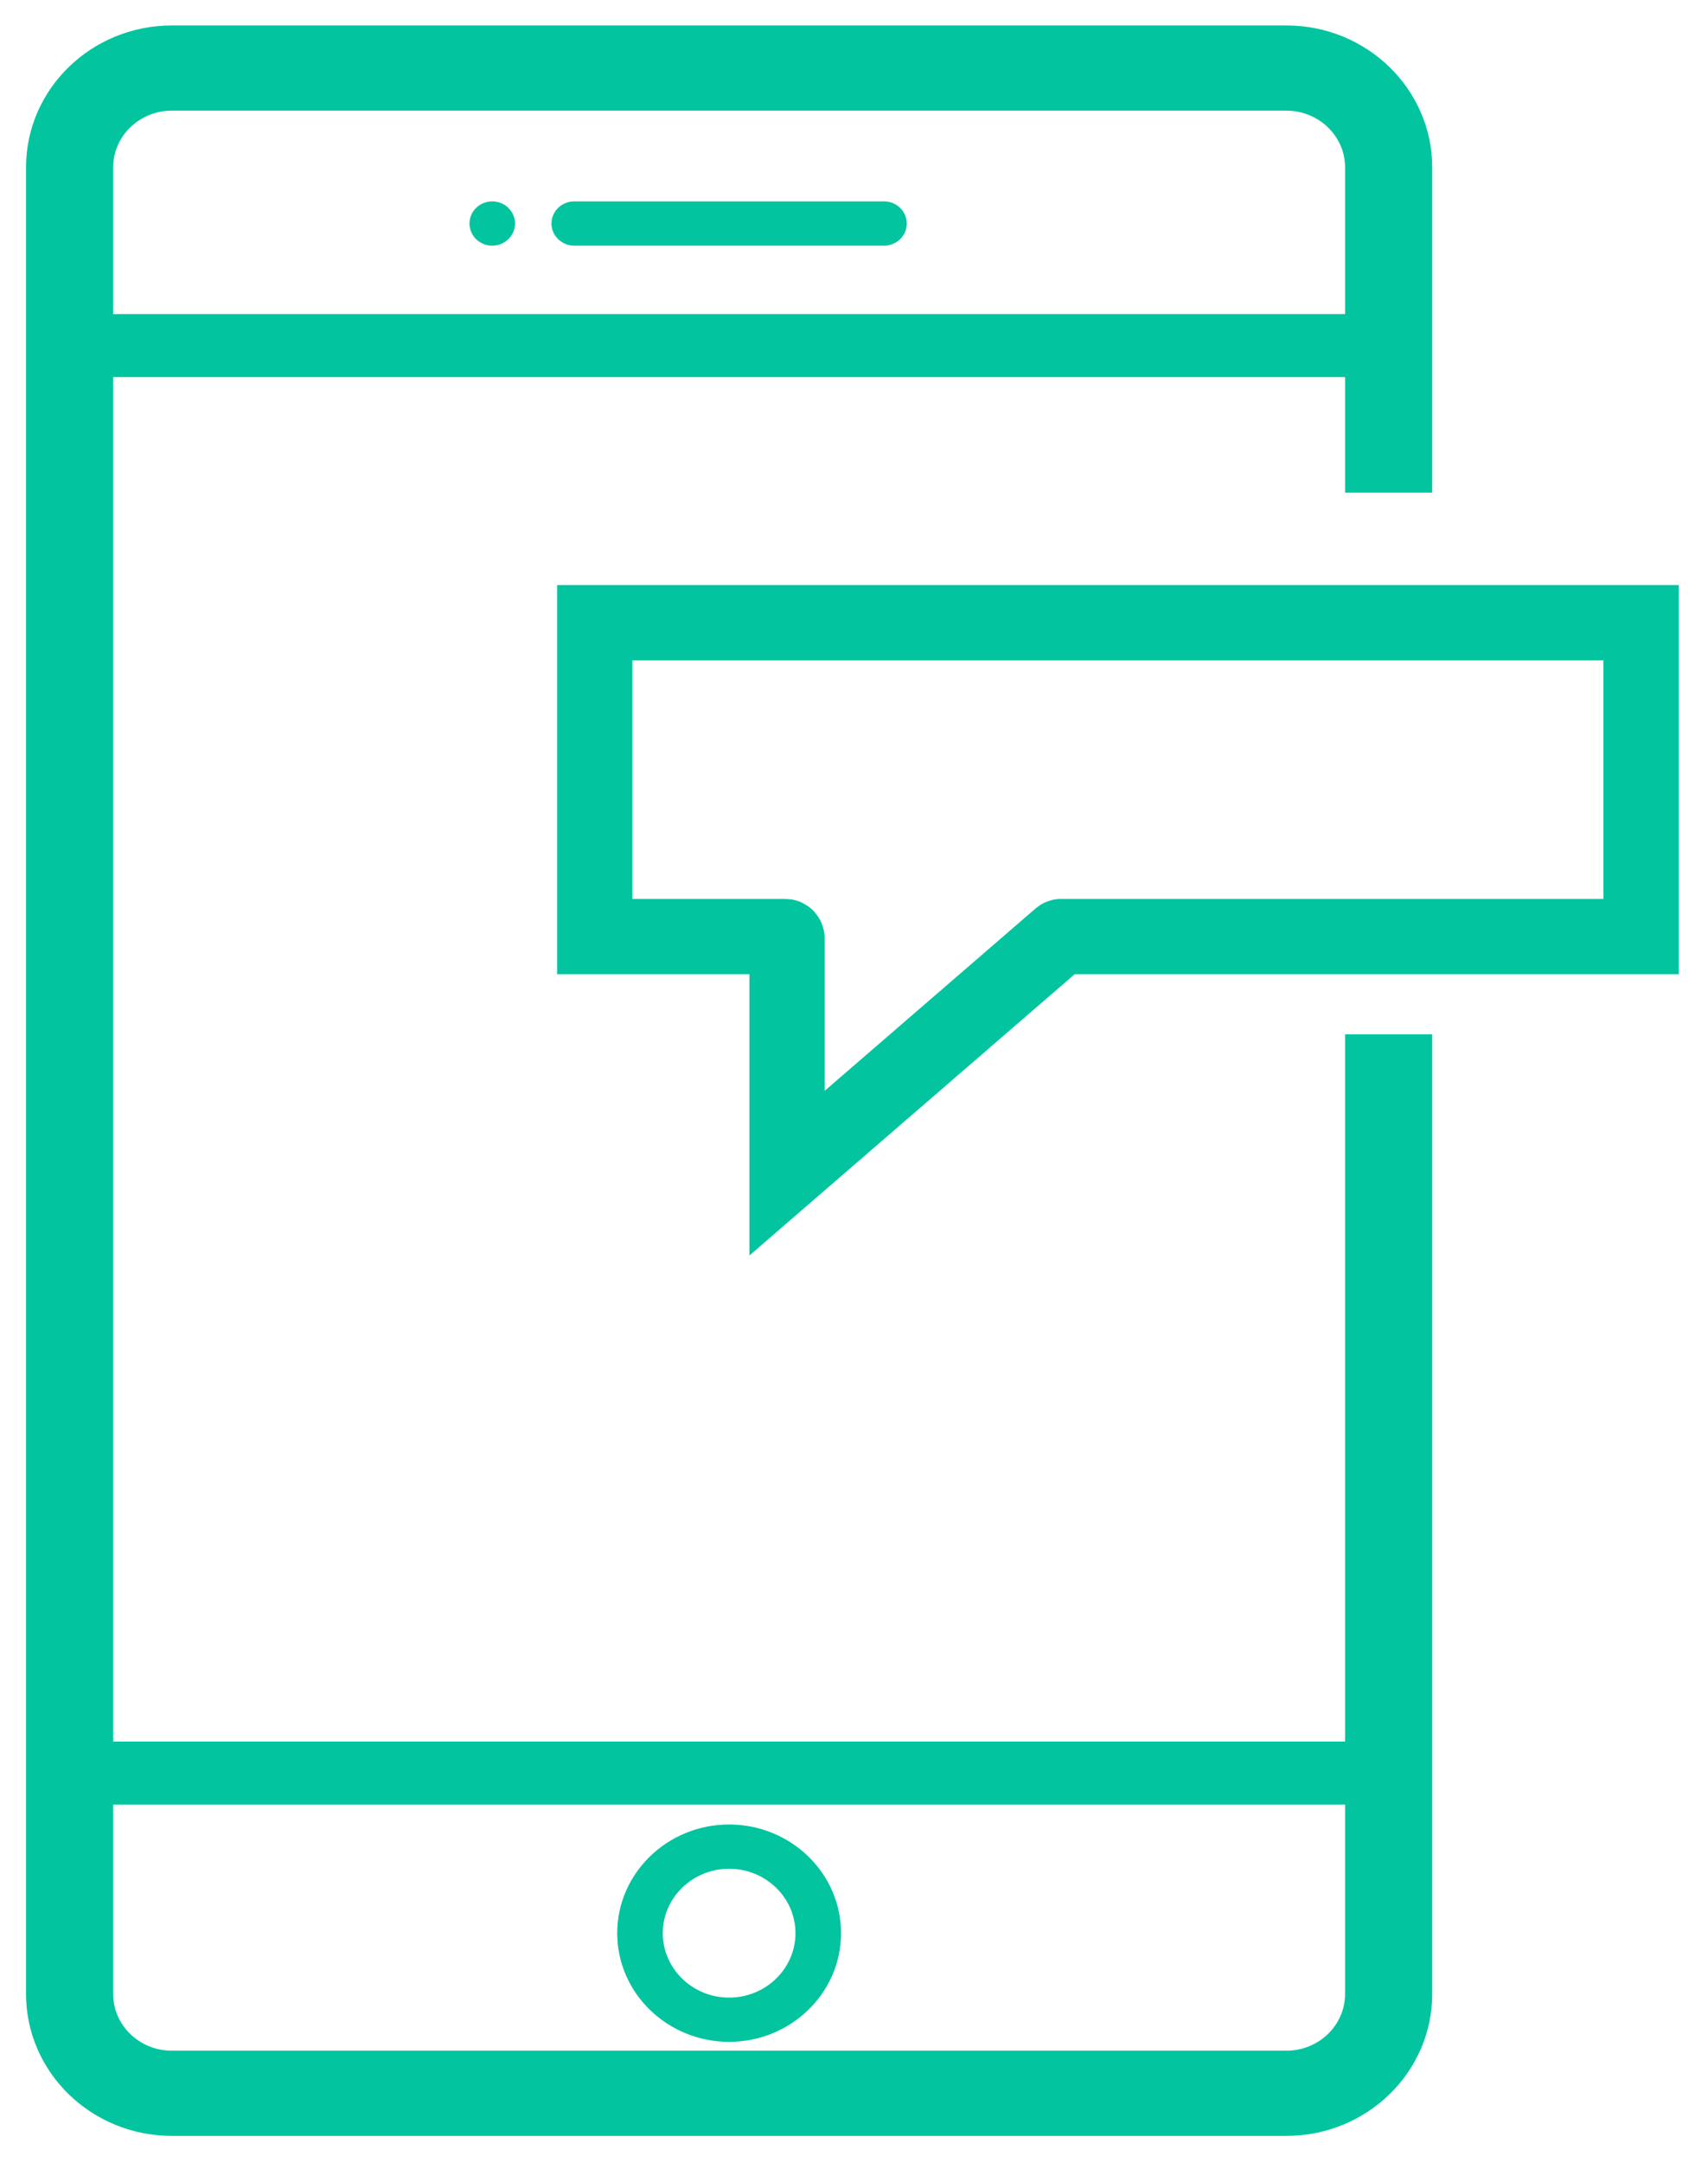 <?xml version="1.0" encoding="UTF-8"?>
<svg width="49px" height="62px" viewBox="0 0 49 62" version="1.1" xmlns="http://www.w3.org/2000/svg" xmlns:xlink="http://www.w3.org/1999/xlink">
    <!-- Generator: Sketch 53.2 (72643) - https://sketchapp.com -->
    <title>sms</title>
    <desc>Created with Sketch.</desc>
    <g id="Page-1" stroke="none" stroke-width="1" fill="none" fill-rule="evenodd">
        <g id="CONNEX-SOLUTIONS-1" transform="translate(-700, -2725)">
            <g id="Group-14" transform="translate(240, 2651)">
                <g id="Group-11">
                    <g id="sms" transform="translate(461, 75)">
                        <path d="M39.818,28.929 L39.818,56.179 C39.818,58.273 38.063,59.976 35.906,59.976 L3.929,59.976 C1.772,59.976 0.017,58.273 0.017,56.179 L0.017,3.797 C0.017,1.703 1.771,5.68434189e-14 3.929,5.68434189e-14 L35.906,5.68434189e-14 C38.063,5.68434189e-14 39.818,1.703 39.818,3.797 L39.818,12.857 L37.858,12.857 L37.858,9.544 L1.977,9.544 L1.977,49.208 L37.858,49.208 L37.858,28.929 L39.818,28.929 Z M3.929,1.903 C2.853,1.903 1.977,2.753 1.977,3.797 L1.977,8.275 L37.858,8.275 L37.858,3.797 C37.858,2.753 36.982,1.903 35.906,1.903 L3.929,1.903 Z M35.906,58.073 C36.982,58.073 37.858,57.224 37.858,56.179 L37.858,50.476 L1.977,50.476 L1.977,56.179 C1.977,57.224 2.853,58.073 3.929,58.073 L35.906,58.073 Z" id="Combined-Shape" stroke="#02C59F" stroke-width="0.54" fill="#02C49F" fill-rule="nonzero"></path>
                        <path d="M46.08,25.856 L29.443,25.856 C29.433,25.856 29.424,25.86 29.414,25.868 L21.58,32.639 L21.58,25.916 C21.58,25.881 21.556,25.856 21.53,25.856 L16.063,25.856 L16.063,16.856 L46.08,16.856 L46.08,25.856 Z" id="Path" stroke="#02C59F" stroke-width="2.16"></path>
                        <path d="M19.917,51.317 C18.147,51.317 16.707,52.715 16.707,54.433 C16.707,56.152 18.147,57.549 19.917,57.549 C21.687,57.549 23.128,56.152 23.128,54.433 C23.128,52.715 21.688,51.317 19.917,51.317 L19.917,51.317 Z M19.917,56.281 C18.868,56.281 18.014,55.452 18.014,54.433 C18.014,53.415 18.868,52.586 19.917,52.586 C20.967,52.586 21.821,53.415 21.821,54.433 C21.821,55.452 20.967,56.281 19.917,56.281 Z" id="Shape" fill="#02C49F" fill-rule="nonzero"></path>
                        <path d="M15.474,6.044 L24.361,6.044 C24.722,6.044 25.014,5.76 25.014,5.41 C25.014,5.059 24.722,4.775 24.361,4.775 L15.474,4.775 C15.113,4.775 14.821,5.059 14.821,5.41 C14.821,5.76 15.113,6.044 15.474,6.044 Z" id="Path" fill="#02C49F" fill-rule="nonzero"></path>
                        <path d="M13.122,6.044 C13.293,6.044 13.462,5.977 13.583,5.859 C13.705,5.739 13.776,5.577 13.776,5.41 C13.776,5.242 13.705,5.08 13.583,4.96 C13.462,4.842 13.293,4.775 13.122,4.775 C12.95,4.775 12.782,4.842 12.66,4.96 C12.538,5.078 12.469,5.242 12.469,5.41 C12.469,5.577 12.538,5.739 12.66,5.859 C12.781,5.977 12.95,6.044 13.122,6.044 Z" id="Path" fill="#02C49F" fill-rule="nonzero"></path>
                    </g>
                </g>
            </g>
        </g>
    </g>
</svg>
